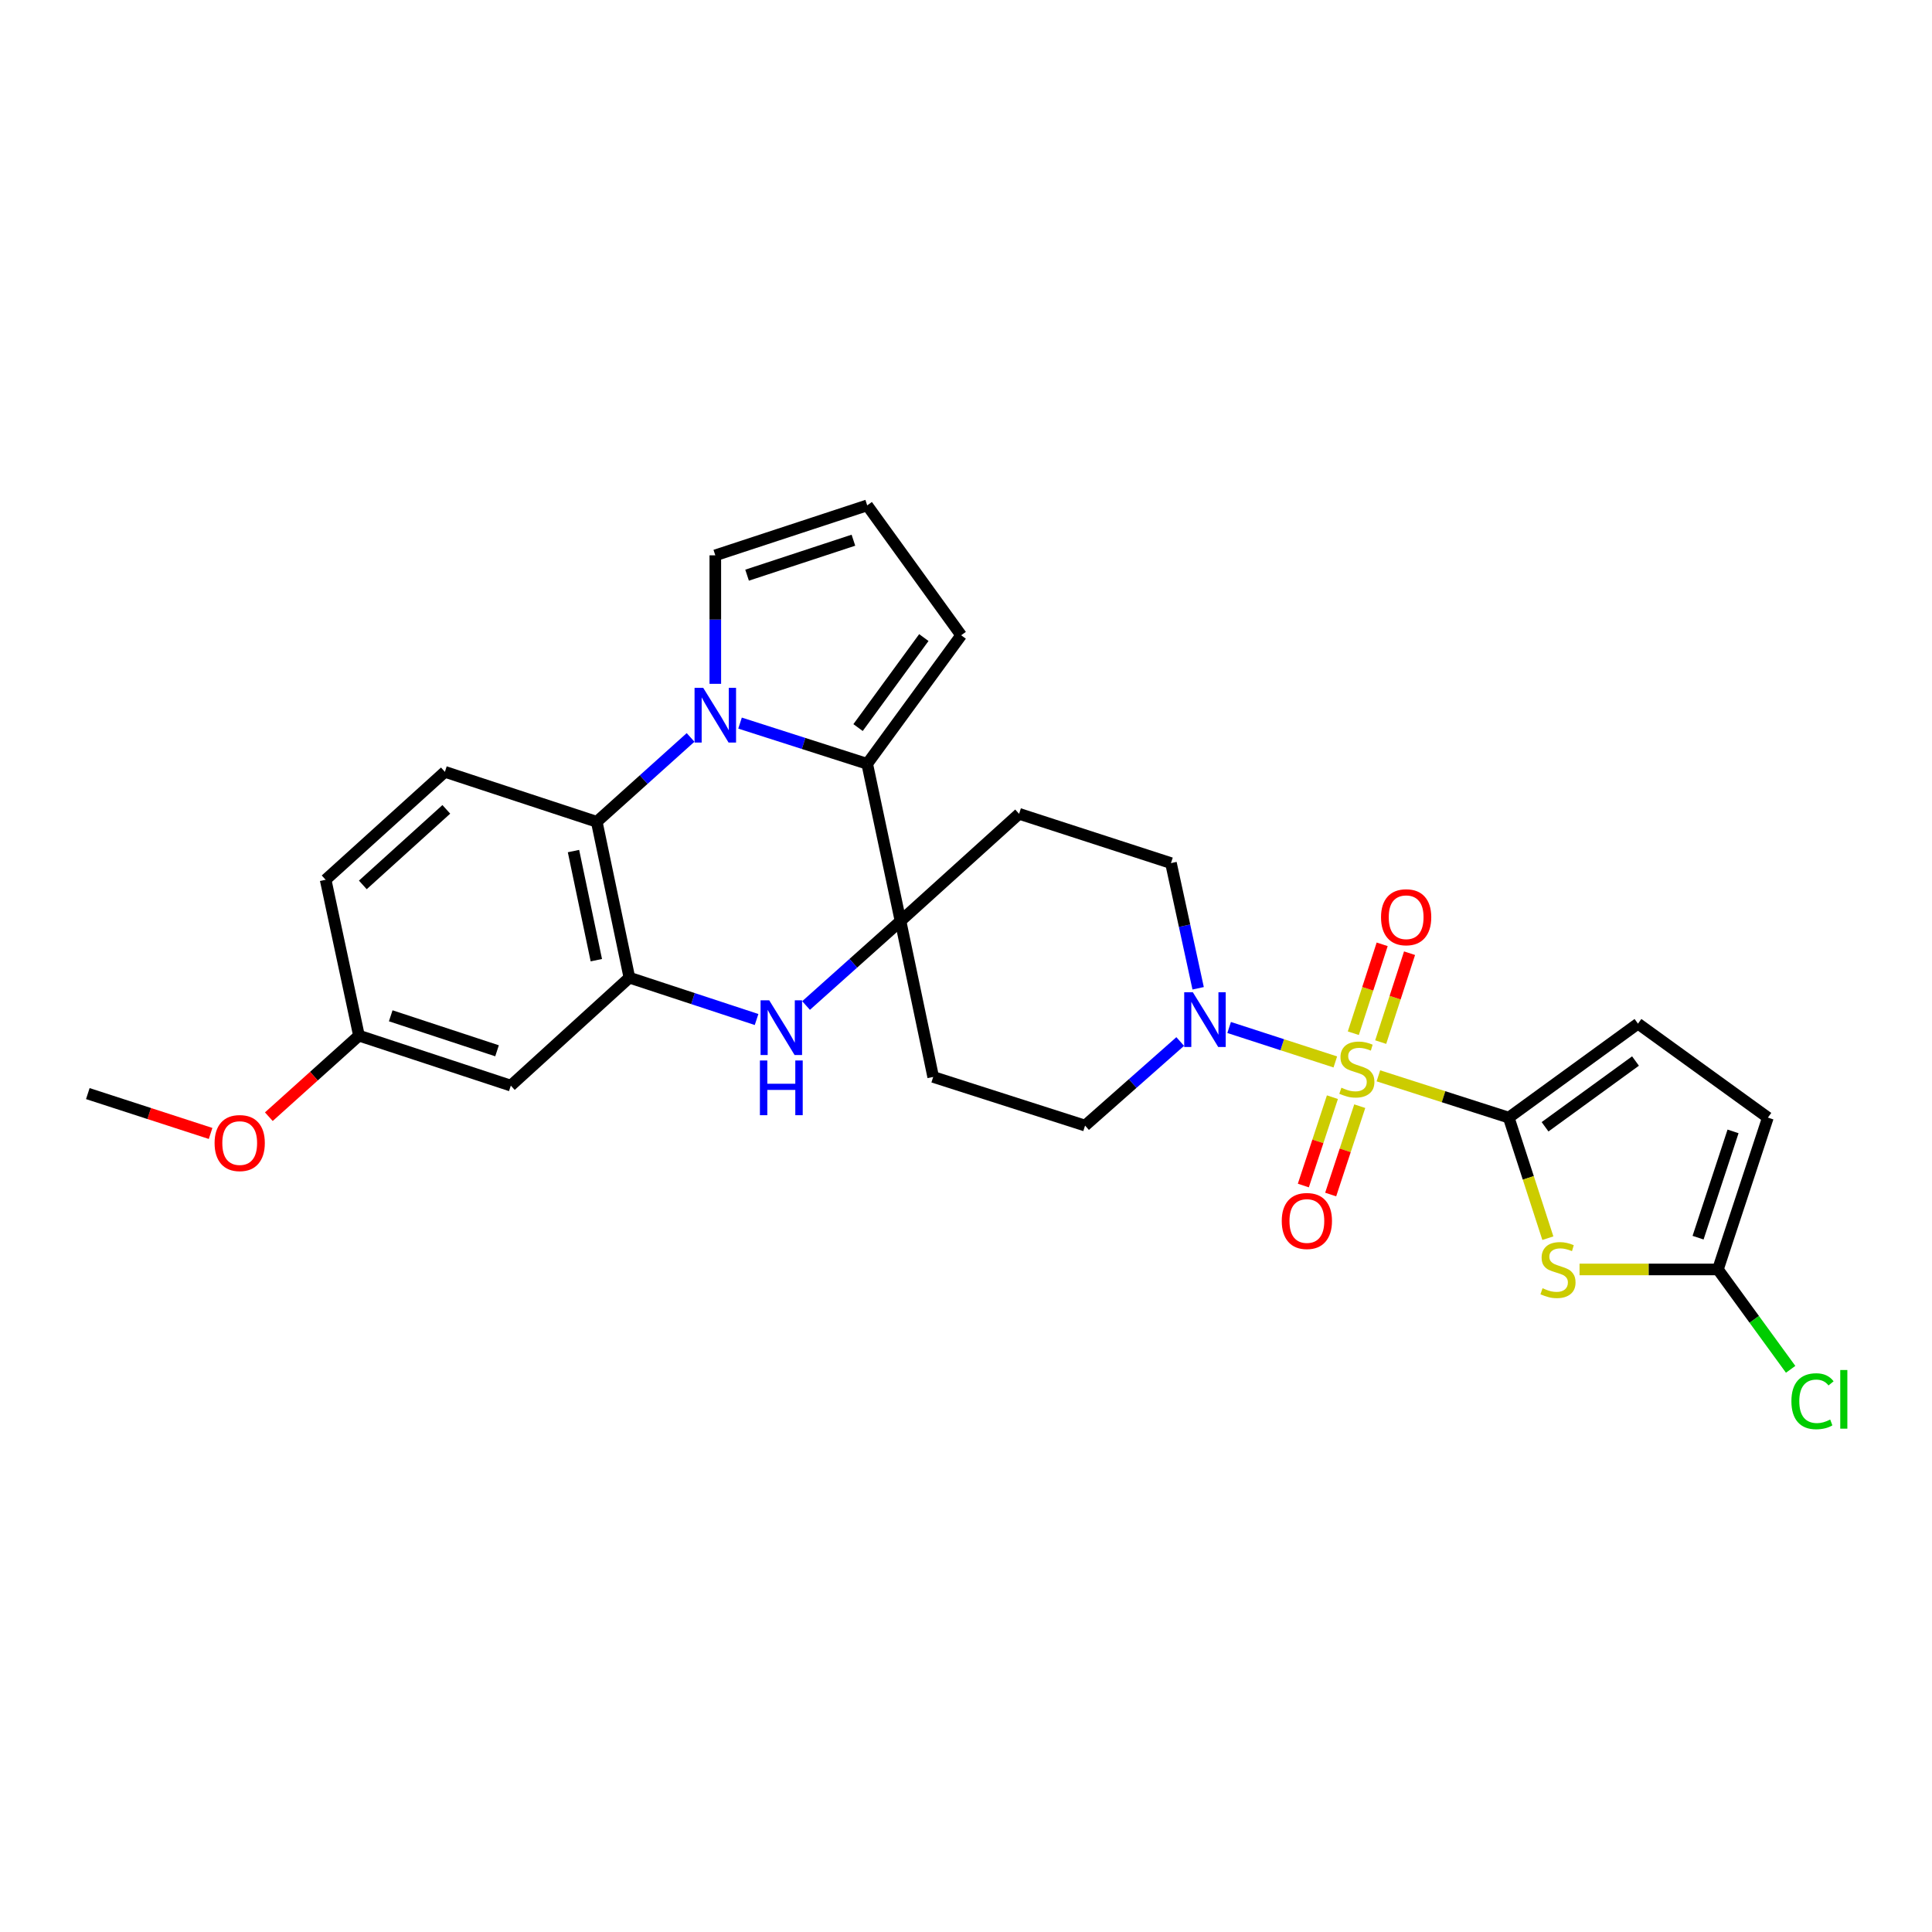 <?xml version='1.0' encoding='iso-8859-1'?>
<svg version='1.1' baseProfile='full'
              xmlns='http://www.w3.org/2000/svg'
                      xmlns:rdkit='http://www.rdkit.org/xml'
                      xmlns:xlink='http://www.w3.org/1999/xlink'
                  xml:space='preserve'
width='1000px' height='1000px' viewBox='0 0 1000 1000'>
<!-- END OF HEADER -->
<rect style='opacity:1.0;fill:#FFFFFF;stroke:none' width='1000' height='1000' x='0' y='0'> </rect>
<path class='bond-0' d='M 713.452,556.848 L 747.189,567.661' style='fill:none;fill-rule:evenodd;stroke:#CCCC00;stroke-width:6px;stroke-linecap:butt;stroke-linejoin:miter;stroke-opacity:1' />
<path class='bond-0' d='M 747.189,567.661 L 780.925,578.473' style='fill:none;fill-rule:evenodd;stroke:#000000;stroke-width:6px;stroke-linecap:butt;stroke-linejoin:miter;stroke-opacity:1' />
<path class='bond-7' d='M 691.162,549.66 L 663.679,540.743' style='fill:none;fill-rule:evenodd;stroke:#CCCC00;stroke-width:6px;stroke-linecap:butt;stroke-linejoin:miter;stroke-opacity:1' />
<path class='bond-7' d='M 663.679,540.743 L 636.197,531.827' style='fill:none;fill-rule:evenodd;stroke:#0000FF;stroke-width:6px;stroke-linecap:butt;stroke-linejoin:miter;stroke-opacity:1' />
<path class='bond-13' d='M 689.656,567.898 L 682.131,590.765' style='fill:none;fill-rule:evenodd;stroke:#CCCC00;stroke-width:6px;stroke-linecap:butt;stroke-linejoin:miter;stroke-opacity:1' />
<path class='bond-13' d='M 682.131,590.765 L 674.606,613.631' style='fill:none;fill-rule:evenodd;stroke:#FF0000;stroke-width:6px;stroke-linecap:butt;stroke-linejoin:miter;stroke-opacity:1' />
<path class='bond-13' d='M 703.804,572.554 L 696.279,595.421' style='fill:none;fill-rule:evenodd;stroke:#CCCC00;stroke-width:6px;stroke-linecap:butt;stroke-linejoin:miter;stroke-opacity:1' />
<path class='bond-13' d='M 696.279,595.421 L 688.754,618.287' style='fill:none;fill-rule:evenodd;stroke:#FF0000;stroke-width:6px;stroke-linecap:butt;stroke-linejoin:miter;stroke-opacity:1' />
<path class='bond-14' d='M 714.645,539.39 L 722.112,516.383' style='fill:none;fill-rule:evenodd;stroke:#CCCC00;stroke-width:6px;stroke-linecap:butt;stroke-linejoin:miter;stroke-opacity:1' />
<path class='bond-14' d='M 722.112,516.383 L 729.579,493.376' style='fill:none;fill-rule:evenodd;stroke:#FF0000;stroke-width:6px;stroke-linecap:butt;stroke-linejoin:miter;stroke-opacity:1' />
<path class='bond-14' d='M 700.478,534.792 L 707.945,511.785' style='fill:none;fill-rule:evenodd;stroke:#CCCC00;stroke-width:6px;stroke-linecap:butt;stroke-linejoin:miter;stroke-opacity:1' />
<path class='bond-14' d='M 707.945,511.785 L 715.412,488.778' style='fill:none;fill-rule:evenodd;stroke:#FF0000;stroke-width:6px;stroke-linecap:butt;stroke-linejoin:miter;stroke-opacity:1' />
<path class='bond-4' d='M 780.925,578.473 L 791.047,609.676' style='fill:none;fill-rule:evenodd;stroke:#000000;stroke-width:6px;stroke-linecap:butt;stroke-linejoin:miter;stroke-opacity:1' />
<path class='bond-4' d='M 791.047,609.676 L 801.169,640.88' style='fill:none;fill-rule:evenodd;stroke:#CCCC00;stroke-width:6px;stroke-linecap:butt;stroke-linejoin:miter;stroke-opacity:1' />
<path class='bond-10' d='M 780.925,578.473 L 847.809,529.843' style='fill:none;fill-rule:evenodd;stroke:#000000;stroke-width:6px;stroke-linecap:butt;stroke-linejoin:miter;stroke-opacity:1' />
<path class='bond-10' d='M 799.717,583.225 L 846.535,549.184' style='fill:none;fill-rule:evenodd;stroke:#000000;stroke-width:6px;stroke-linecap:butt;stroke-linejoin:miter;stroke-opacity:1' />
<path class='bond-1' d='M 383.045,374.277 L 415.955,384.817' style='fill:none;fill-rule:evenodd;stroke:#0000FF;stroke-width:6px;stroke-linecap:butt;stroke-linejoin:miter;stroke-opacity:1' />
<path class='bond-1' d='M 415.955,384.817 L 448.866,395.356' style='fill:none;fill-rule:evenodd;stroke:#000000;stroke-width:6px;stroke-linecap:butt;stroke-linejoin:miter;stroke-opacity:1' />
<path class='bond-17' d='M 370.241,353.948 L 370.241,320.694' style='fill:none;fill-rule:evenodd;stroke:#0000FF;stroke-width:6px;stroke-linecap:butt;stroke-linejoin:miter;stroke-opacity:1' />
<path class='bond-17' d='M 370.241,320.694 L 370.241,287.439' style='fill:none;fill-rule:evenodd;stroke:#000000;stroke-width:6px;stroke-linecap:butt;stroke-linejoin:miter;stroke-opacity:1' />
<path class='bond-30' d='M 357.438,381.692 L 333.161,403.526' style='fill:none;fill-rule:evenodd;stroke:#0000FF;stroke-width:6px;stroke-linecap:butt;stroke-linejoin:miter;stroke-opacity:1' />
<path class='bond-30' d='M 333.161,403.526 L 308.884,425.36' style='fill:none;fill-rule:evenodd;stroke:#000000;stroke-width:6px;stroke-linecap:butt;stroke-linejoin:miter;stroke-opacity:1' />
<path class='bond-2' d='M 466.11,476.729 L 483.015,557.423' style='fill:none;fill-rule:evenodd;stroke:#000000;stroke-width:6px;stroke-linecap:butt;stroke-linejoin:miter;stroke-opacity:1' />
<path class='bond-3' d='M 466.11,476.729 L 448.866,395.356' style='fill:none;fill-rule:evenodd;stroke:#000000;stroke-width:6px;stroke-linecap:butt;stroke-linejoin:miter;stroke-opacity:1' />
<path class='bond-5' d='M 466.11,476.729 L 441.663,498.592' style='fill:none;fill-rule:evenodd;stroke:#000000;stroke-width:6px;stroke-linecap:butt;stroke-linejoin:miter;stroke-opacity:1' />
<path class='bond-5' d='M 441.663,498.592 L 417.216,520.456' style='fill:none;fill-rule:evenodd;stroke:#0000FF;stroke-width:6px;stroke-linecap:butt;stroke-linejoin:miter;stroke-opacity:1' />
<path class='bond-28' d='M 466.11,476.729 L 527.483,421.231' style='fill:none;fill-rule:evenodd;stroke:#000000;stroke-width:6px;stroke-linecap:butt;stroke-linejoin:miter;stroke-opacity:1' />
<path class='bond-19' d='M 448.866,395.356 L 497.496,328.812' style='fill:none;fill-rule:evenodd;stroke:#000000;stroke-width:6px;stroke-linecap:butt;stroke-linejoin:miter;stroke-opacity:1' />
<path class='bond-19' d='M 444.135,376.587 L 478.176,330.006' style='fill:none;fill-rule:evenodd;stroke:#000000;stroke-width:6px;stroke-linecap:butt;stroke-linejoin:miter;stroke-opacity:1' />
<path class='bond-9' d='M 817.568,657.065 L 853.379,657.065' style='fill:none;fill-rule:evenodd;stroke:#CCCC00;stroke-width:6px;stroke-linecap:butt;stroke-linejoin:miter;stroke-opacity:1' />
<path class='bond-9' d='M 853.379,657.065 L 889.19,657.065' style='fill:none;fill-rule:evenodd;stroke:#000000;stroke-width:6px;stroke-linecap:butt;stroke-linejoin:miter;stroke-opacity:1' />
<path class='bond-6' d='M 391.597,527.697 L 358.685,516.867' style='fill:none;fill-rule:evenodd;stroke:#0000FF;stroke-width:6px;stroke-linecap:butt;stroke-linejoin:miter;stroke-opacity:1' />
<path class='bond-6' d='M 358.685,516.867 L 325.773,506.037' style='fill:none;fill-rule:evenodd;stroke:#000000;stroke-width:6px;stroke-linecap:butt;stroke-linejoin:miter;stroke-opacity:1' />
<path class='bond-8' d='M 325.773,506.037 L 308.884,425.36' style='fill:none;fill-rule:evenodd;stroke:#000000;stroke-width:6px;stroke-linecap:butt;stroke-linejoin:miter;stroke-opacity:1' />
<path class='bond-8' d='M 308.661,496.987 L 296.839,440.513' style='fill:none;fill-rule:evenodd;stroke:#000000;stroke-width:6px;stroke-linecap:butt;stroke-linejoin:miter;stroke-opacity:1' />
<path class='bond-12' d='M 325.773,506.037 L 264.4,561.916' style='fill:none;fill-rule:evenodd;stroke:#000000;stroke-width:6px;stroke-linecap:butt;stroke-linejoin:miter;stroke-opacity:1' />
<path class='bond-20' d='M 620.159,511.534 L 613.125,479.138' style='fill:none;fill-rule:evenodd;stroke:#0000FF;stroke-width:6px;stroke-linecap:butt;stroke-linejoin:miter;stroke-opacity:1' />
<path class='bond-20' d='M 613.125,479.138 L 606.091,446.742' style='fill:none;fill-rule:evenodd;stroke:#000000;stroke-width:6px;stroke-linecap:butt;stroke-linejoin:miter;stroke-opacity:1' />
<path class='bond-21' d='M 610.873,539.087 L 586.252,560.845' style='fill:none;fill-rule:evenodd;stroke:#0000FF;stroke-width:6px;stroke-linecap:butt;stroke-linejoin:miter;stroke-opacity:1' />
<path class='bond-21' d='M 586.252,560.845 L 561.632,582.602' style='fill:none;fill-rule:evenodd;stroke:#000000;stroke-width:6px;stroke-linecap:butt;stroke-linejoin:miter;stroke-opacity:1' />
<path class='bond-18' d='M 308.884,425.36 L 230.276,399.502' style='fill:none;fill-rule:evenodd;stroke:#000000;stroke-width:6px;stroke-linecap:butt;stroke-linejoin:miter;stroke-opacity:1' />
<path class='bond-24' d='M 889.19,657.065 L 908.012,682.911' style='fill:none;fill-rule:evenodd;stroke:#000000;stroke-width:6px;stroke-linecap:butt;stroke-linejoin:miter;stroke-opacity:1' />
<path class='bond-24' d='M 908.012,682.911 L 926.834,708.757' style='fill:none;fill-rule:evenodd;stroke:#00CC00;stroke-width:6px;stroke-linecap:butt;stroke-linejoin:miter;stroke-opacity:1' />
<path class='bond-29' d='M 889.19,657.065 L 915.048,578.473' style='fill:none;fill-rule:evenodd;stroke:#000000;stroke-width:6px;stroke-linecap:butt;stroke-linejoin:miter;stroke-opacity:1' />
<path class='bond-29' d='M 878.92,640.621 L 897.021,585.607' style='fill:none;fill-rule:evenodd;stroke:#000000;stroke-width:6px;stroke-linecap:butt;stroke-linejoin:miter;stroke-opacity:1' />
<path class='bond-11' d='M 847.809,529.843 L 915.048,578.473' style='fill:none;fill-rule:evenodd;stroke:#000000;stroke-width:6px;stroke-linecap:butt;stroke-linejoin:miter;stroke-opacity:1' />
<path class='bond-23' d='M 264.4,561.916 L 185.792,536.041' style='fill:none;fill-rule:evenodd;stroke:#000000;stroke-width:6px;stroke-linecap:butt;stroke-linejoin:miter;stroke-opacity:1' />
<path class='bond-23' d='M 257.266,543.887 L 202.24,525.775' style='fill:none;fill-rule:evenodd;stroke:#000000;stroke-width:6px;stroke-linecap:butt;stroke-linejoin:miter;stroke-opacity:1' />
<path class='bond-15' d='M 483.015,557.423 L 561.632,582.602' style='fill:none;fill-rule:evenodd;stroke:#000000;stroke-width:6px;stroke-linecap:butt;stroke-linejoin:miter;stroke-opacity:1' />
<path class='bond-16' d='M 527.483,421.231 L 606.091,446.742' style='fill:none;fill-rule:evenodd;stroke:#000000;stroke-width:6px;stroke-linecap:butt;stroke-linejoin:miter;stroke-opacity:1' />
<path class='bond-31' d='M 370.241,287.439 L 448.866,261.581' style='fill:none;fill-rule:evenodd;stroke:#000000;stroke-width:6px;stroke-linecap:butt;stroke-linejoin:miter;stroke-opacity:1' />
<path class='bond-31' d='M 386.688,297.709 L 441.725,279.608' style='fill:none;fill-rule:evenodd;stroke:#000000;stroke-width:6px;stroke-linecap:butt;stroke-linejoin:miter;stroke-opacity:1' />
<path class='bond-32' d='M 230.276,399.502 L 168.547,455.364' style='fill:none;fill-rule:evenodd;stroke:#000000;stroke-width:6px;stroke-linecap:butt;stroke-linejoin:miter;stroke-opacity:1' />
<path class='bond-32' d='M 231.011,418.925 L 187.801,458.028' style='fill:none;fill-rule:evenodd;stroke:#000000;stroke-width:6px;stroke-linecap:butt;stroke-linejoin:miter;stroke-opacity:1' />
<path class='bond-22' d='M 497.496,328.812 L 448.866,261.581' style='fill:none;fill-rule:evenodd;stroke:#000000;stroke-width:6px;stroke-linecap:butt;stroke-linejoin:miter;stroke-opacity:1' />
<path class='bond-25' d='M 185.792,536.041 L 168.547,455.364' style='fill:none;fill-rule:evenodd;stroke:#000000;stroke-width:6px;stroke-linecap:butt;stroke-linejoin:miter;stroke-opacity:1' />
<path class='bond-26' d='M 185.792,536.041 L 162.469,557.021' style='fill:none;fill-rule:evenodd;stroke:#000000;stroke-width:6px;stroke-linecap:butt;stroke-linejoin:miter;stroke-opacity:1' />
<path class='bond-26' d='M 162.469,557.021 L 139.147,578.002' style='fill:none;fill-rule:evenodd;stroke:#FF0000;stroke-width:6px;stroke-linecap:butt;stroke-linejoin:miter;stroke-opacity:1' />
<path class='bond-27' d='M 109.005,586.673 L 77.23,576.359' style='fill:none;fill-rule:evenodd;stroke:#FF0000;stroke-width:6px;stroke-linecap:butt;stroke-linejoin:miter;stroke-opacity:1' />
<path class='bond-27' d='M 77.23,576.359 L 45.455,566.045' style='fill:none;fill-rule:evenodd;stroke:#000000;stroke-width:6px;stroke-linecap:butt;stroke-linejoin:miter;stroke-opacity:1' />
<path  class='atom-0' d='M 694.308 562.997
Q 694.628 563.117, 695.948 563.677
Q 697.268 564.237, 698.708 564.597
Q 700.188 564.917, 701.628 564.917
Q 704.308 564.917, 705.868 563.637
Q 707.428 562.317, 707.428 560.037
Q 707.428 558.477, 706.628 557.517
Q 705.868 556.557, 704.668 556.037
Q 703.468 555.517, 701.468 554.917
Q 698.948 554.157, 697.428 553.437
Q 695.948 552.717, 694.868 551.197
Q 693.828 549.677, 693.828 547.117
Q 693.828 543.557, 696.228 541.357
Q 698.668 539.157, 703.468 539.157
Q 706.748 539.157, 710.468 540.717
L 709.548 543.797
Q 706.148 542.397, 703.588 542.397
Q 700.828 542.397, 699.308 543.557
Q 697.788 544.677, 697.828 546.637
Q 697.828 548.157, 698.588 549.077
Q 699.388 549.997, 700.508 550.517
Q 701.668 551.037, 703.588 551.637
Q 706.148 552.437, 707.668 553.237
Q 709.188 554.037, 710.268 555.677
Q 711.388 557.277, 711.388 560.037
Q 711.388 563.957, 708.748 566.077
Q 706.148 568.157, 701.788 568.157
Q 699.268 568.157, 697.348 567.597
Q 695.468 567.077, 693.228 566.157
L 694.308 562.997
' fill='#CCCC00'/>
<path  class='atom-2' d='M 363.981 356.017
L 373.261 371.017
Q 374.181 372.497, 375.661 375.177
Q 377.141 377.857, 377.221 378.017
L 377.221 356.017
L 380.981 356.017
L 380.981 384.337
L 377.101 384.337
L 367.141 367.937
Q 365.981 366.017, 364.741 363.817
Q 363.541 361.617, 363.181 360.937
L 363.181 384.337
L 359.501 384.337
L 359.501 356.017
L 363.981 356.017
' fill='#0000FF'/>
<path  class='atom-5' d='M 798.419 666.785
Q 798.739 666.905, 800.059 667.465
Q 801.379 668.025, 802.819 668.385
Q 804.299 668.705, 805.739 668.705
Q 808.419 668.705, 809.979 667.425
Q 811.539 666.105, 811.539 663.825
Q 811.539 662.265, 810.739 661.305
Q 809.979 660.345, 808.779 659.825
Q 807.579 659.305, 805.579 658.705
Q 803.059 657.945, 801.539 657.225
Q 800.059 656.505, 798.979 654.985
Q 797.939 653.465, 797.939 650.905
Q 797.939 647.345, 800.339 645.145
Q 802.779 642.945, 807.579 642.945
Q 810.859 642.945, 814.579 644.505
L 813.659 647.585
Q 810.259 646.185, 807.699 646.185
Q 804.939 646.185, 803.419 647.345
Q 801.899 648.465, 801.939 650.425
Q 801.939 651.945, 802.699 652.865
Q 803.499 653.785, 804.619 654.305
Q 805.779 654.825, 807.699 655.425
Q 810.259 656.225, 811.779 657.025
Q 813.299 657.825, 814.379 659.465
Q 815.499 661.065, 815.499 663.825
Q 815.499 667.745, 812.859 669.865
Q 810.259 671.945, 805.899 671.945
Q 803.379 671.945, 801.459 671.385
Q 799.579 670.865, 797.339 669.945
L 798.419 666.785
' fill='#CCCC00'/>
<path  class='atom-6' d='M 398.146 517.752
L 407.426 532.752
Q 408.346 534.232, 409.826 536.912
Q 411.306 539.592, 411.386 539.752
L 411.386 517.752
L 415.146 517.752
L 415.146 546.072
L 411.266 546.072
L 401.306 529.672
Q 400.146 527.752, 398.906 525.552
Q 397.706 523.352, 397.346 522.672
L 397.346 546.072
L 393.666 546.072
L 393.666 517.752
L 398.146 517.752
' fill='#0000FF'/>
<path  class='atom-6' d='M 393.326 548.904
L 397.166 548.904
L 397.166 560.944
L 411.646 560.944
L 411.646 548.904
L 415.486 548.904
L 415.486 577.224
L 411.646 577.224
L 411.646 564.144
L 397.166 564.144
L 397.166 577.224
L 393.326 577.224
L 393.326 548.904
' fill='#0000FF'/>
<path  class='atom-8' d='M 617.423 513.606
L 626.703 528.606
Q 627.623 530.086, 629.103 532.766
Q 630.583 535.446, 630.663 535.606
L 630.663 513.606
L 634.423 513.606
L 634.423 541.926
L 630.543 541.926
L 620.583 525.526
Q 619.423 523.606, 618.183 521.406
Q 616.983 519.206, 616.623 518.526
L 616.623 541.926
L 612.943 541.926
L 612.943 513.606
L 617.423 513.606
' fill='#0000FF'/>
<path  class='atom-14' d='M 663.434 631.982
Q 663.434 625.182, 666.794 621.382
Q 670.154 617.582, 676.434 617.582
Q 682.714 617.582, 686.074 621.382
Q 689.434 625.182, 689.434 631.982
Q 689.434 638.862, 686.034 642.782
Q 682.634 646.662, 676.434 646.662
Q 670.194 646.662, 666.794 642.782
Q 663.434 638.902, 663.434 631.982
M 676.434 643.462
Q 680.754 643.462, 683.074 640.582
Q 685.434 637.662, 685.434 631.982
Q 685.434 626.422, 683.074 623.622
Q 680.754 620.782, 676.434 620.782
Q 672.114 620.782, 669.754 623.582
Q 667.434 626.382, 667.434 631.982
Q 667.434 637.702, 669.754 640.582
Q 672.114 643.462, 676.434 643.462
' fill='#FF0000'/>
<path  class='atom-15' d='M 714.819 474.757
Q 714.819 467.957, 718.179 464.157
Q 721.539 460.357, 727.819 460.357
Q 734.099 460.357, 737.459 464.157
Q 740.819 467.957, 740.819 474.757
Q 740.819 481.637, 737.419 485.557
Q 734.019 489.437, 727.819 489.437
Q 721.579 489.437, 718.179 485.557
Q 714.819 481.677, 714.819 474.757
M 727.819 486.237
Q 732.139 486.237, 734.459 483.357
Q 736.819 480.437, 736.819 474.757
Q 736.819 469.197, 734.459 466.397
Q 732.139 463.557, 727.819 463.557
Q 723.499 463.557, 721.139 466.357
Q 718.819 469.157, 718.819 474.757
Q 718.819 480.477, 721.139 483.357
Q 723.499 486.237, 727.819 486.237
' fill='#FF0000'/>
<path  class='atom-25' d='M 927.231 725.276
Q 927.231 718.236, 930.511 714.556
Q 933.831 710.836, 940.111 710.836
Q 945.951 710.836, 949.071 714.956
L 946.431 717.116
Q 944.151 714.116, 940.111 714.116
Q 935.831 714.116, 933.551 716.996
Q 931.311 719.836, 931.311 725.276
Q 931.311 730.876, 933.631 733.756
Q 935.991 736.636, 940.551 736.636
Q 943.671 736.636, 947.311 734.756
L 948.431 737.756
Q 946.951 738.716, 944.711 739.276
Q 942.471 739.836, 939.991 739.836
Q 933.831 739.836, 930.511 736.076
Q 927.231 732.316, 927.231 725.276
' fill='#00CC00'/>
<path  class='atom-25' d='M 952.511 709.116
L 956.191 709.116
L 956.191 739.476
L 952.511 739.476
L 952.511 709.116
' fill='#00CC00'/>
<path  class='atom-27' d='M 111.071 591.643
Q 111.071 584.843, 114.431 581.043
Q 117.791 577.243, 124.071 577.243
Q 130.351 577.243, 133.711 581.043
Q 137.071 584.843, 137.071 591.643
Q 137.071 598.523, 133.671 602.443
Q 130.271 606.323, 124.071 606.323
Q 117.831 606.323, 114.431 602.443
Q 111.071 598.563, 111.071 591.643
M 124.071 603.123
Q 128.391 603.123, 130.711 600.243
Q 133.071 597.323, 133.071 591.643
Q 133.071 586.083, 130.711 583.283
Q 128.391 580.443, 124.071 580.443
Q 119.751 580.443, 117.391 583.243
Q 115.071 586.043, 115.071 591.643
Q 115.071 597.363, 117.391 600.243
Q 119.751 603.123, 124.071 603.123
' fill='#FF0000'/>
</svg>

